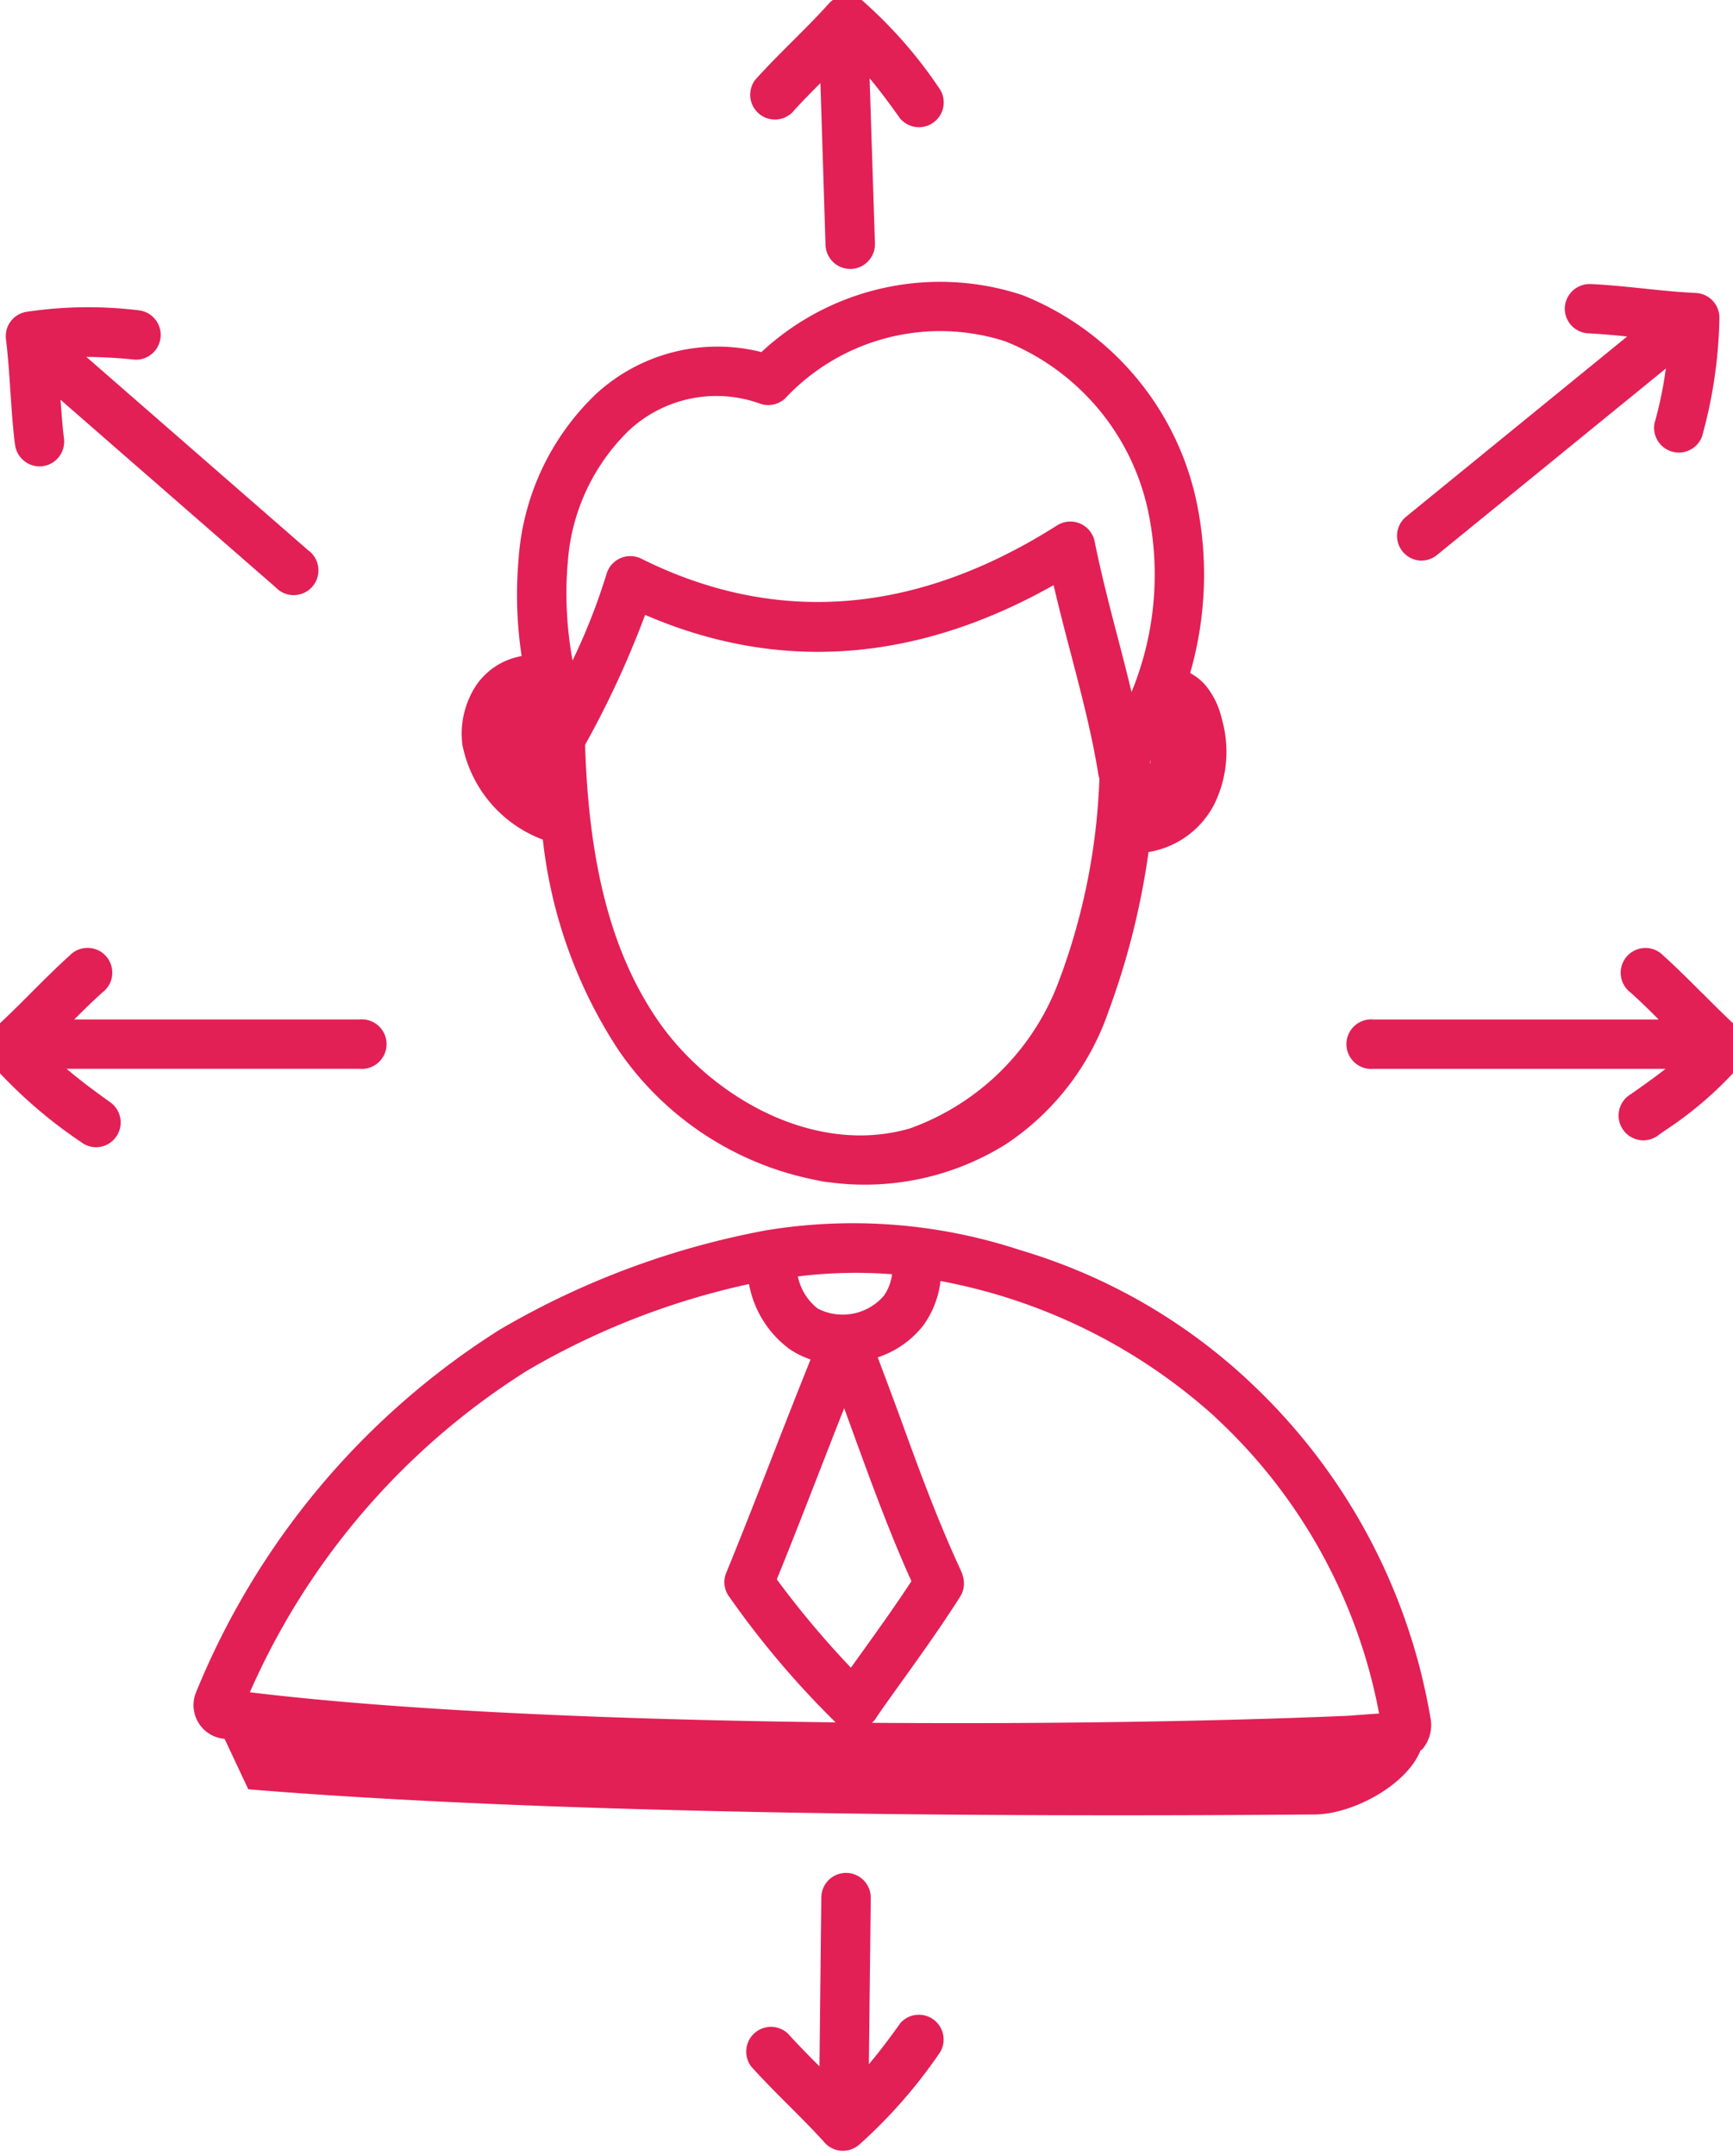 <svg xmlns="http://www.w3.org/2000/svg" xmlns:xlink="http://www.w3.org/1999/xlink" width="70" height="87.027" viewBox="0 0 70 87.027"><defs><clipPath id="clip-path"><rect id="Rectangle_371" data-name="Rectangle 371" width="70" height="87.027" transform="translate(0 0)" fill="#e22055"></rect></clipPath></defs><g id="for-individuals-icon" transform="translate(-0.858 0)"><g id="Group_370" data-name="Group 370" transform="translate(0.858 0)"><g id="Group_369" data-name="Group 369" transform="translate(0 0)" clip-path="url(#clip-path)"><path id="Path_1019" data-name="Path 1019" d="M85.747,71.649c.011,0,.021,0,.032.005a19.31,19.31,0,0,0,3.041,8.48,12.591,12.591,0,0,0,7.942,5.257c.1.023.2.042.3.062s.205.029.308.041a10.76,10.76,0,0,0,7.121-1.544,10.543,10.543,0,0,0,4.135-5.349,30.813,30.813,0,0,0,1.619-6.439,3.652,3.652,0,0,0,2.654-1.925,4.809,4.809,0,0,0,.3-3.471,3.28,3.28,0,0,0-.634-1.314,2.248,2.248,0,0,0-.639-.516A14.346,14.346,0,0,0,112.2,58.1a11.559,11.559,0,0,0-7.051-8.419,10.6,10.6,0,0,0-10.541,2.3,7.252,7.252,0,0,0-6.69,1.7A10.182,10.182,0,0,0,84.8,60.332a16.511,16.511,0,0,0,.123,3.92A2.806,2.806,0,0,0,83.109,65.4a3.544,3.544,0,0,0-.579,2.428,5.144,5.144,0,0,0,3.217,3.82M90.455,79c-1.874-2.7-2.818-6.266-2.969-11.166a38.167,38.167,0,0,0,2.425-5.245c5.4,2.333,10.948,1.928,16.5-1.2.223.96.464,1.881.7,2.781.438,1.676.852,3.257,1.116,4.912a.888.888,0,0,0,.034.1,25.738,25.738,0,0,1-1.657,8.24,10.023,10.023,0,0,1-6.011,5.9C96.69,84.442,92.543,82,90.455,79M110.3,68.622c0-.04.006-.08.009-.119.008-.013.016-.026.024-.038Zm-23.516-8.1a8.215,8.215,0,0,1,2.467-5.371A5.182,5.182,0,0,1,94.5,54.044a1,1,0,0,0,1.13-.259,8.577,8.577,0,0,1,8.832-2.236,9.52,9.52,0,0,1,5.787,6.953,12.457,12.457,0,0,1-.69,7.2c-.166-.676-.335-1.351-.517-2.043-.338-1.294-.689-2.632-.976-4.043a1,1,0,0,0-1.511-.641c-5.689,3.612-11.343,4.062-16.8,1.345a1,1,0,0,0-1.4.609,24.684,24.684,0,0,1-1.375,3.5,14.959,14.959,0,0,1-.2-3.9" transform="translate(-63.853 -37.77)" fill="#e22055"></path><path id="Path_1020" data-name="Path 1020" d="M79.077,217.148a23.148,23.148,0,0,0-9.269-5.309,21.575,21.575,0,0,0-10.255-.795,33.272,33.272,0,0,0-10.762,4.011,31.239,31.239,0,0,0-12.278,14.673,1.365,1.365,0,0,0,1.074,1.83l.093.011.958,2.037c12.248,1.005,29.652,1.126,43.084,1.016,1.512-.013,3.69-1.166,4.262-2.577.026-.027.061-.039.085-.067a1.506,1.506,0,0,0,.317-1.27,24.062,24.062,0,0,0-7.311-13.56m-16.368,1.074.371,1.019c.712,1.952,1.444,3.966,2.345,5.964-.656,1.006-1.445,2.1-2.095,3.006l-.349.487a37.782,37.782,0,0,1-2.993-3.565c.577-1.416,1.16-2.914,1.743-4.41.326-.838.653-1.677.978-2.5m14.972.348a21.766,21.766,0,0,1,6.636,11.978c-.217.011-.434.028-.653.044s-.463.038-.7.049c-5.039.215-11.959.336-19.138.28a1,1,0,0,0,.144-.148c.156-.254.525-.762.981-1.4.761-1.06,1.708-2.377,2.443-3.546a.994.994,0,0,0,.121-.783l-.021-.079a1.04,1.04,0,0,0-.06-.166c-.956-2.063-1.7-4.094-2.479-6.243-.288-.788-.59-1.588-.891-2.386a3.875,3.875,0,0,0,1.841-1.288,3.791,3.791,0,0,0,.695-1.793,22.771,22.771,0,0,1,11.084,5.479m-13.043-5.752a1.854,1.854,0,0,1-.329.867,2.194,2.194,0,0,1-2.674.515,2.207,2.207,0,0,1-.8-1.294,18.981,18.981,0,0,1,3.8-.089m-14.76,3.906a30.553,30.553,0,0,1,8.987-3.51,4.189,4.189,0,0,0,1.645,2.629,3.422,3.422,0,0,0,.842.415c-.49,1.22-.983,2.473-1.477,3.742-.646,1.659-1.291,3.318-1.928,4.864a.991.991,0,0,0,.076.91,36.4,36.4,0,0,0,4.34,5.132c-8.586-.1-17.383-.451-23.659-1.215a29.2,29.2,0,0,1,11.176-12.967" transform="translate(-28.609 -161.383)" fill="#e22055"></path><path id="Path_1021" data-name="Path 1021" d="M249.1,165.546c-.534-.534-1.07-1.07-1.576-1.522a1,1,0,1,0-1.328,1.487c.367.328.751.7,1.137,1.09H235.812a1,1,0,1,0,0,1.992h11.8c-.334.264-.7.529-1.2.881l-.2.141a1,1,0,1,0,1.157,1.621l.2-.14a14.991,14.991,0,0,0,3.105-2.7,1,1,0,0,0-.077-1.408c-.482-.429-.988-.936-1.495-1.445" transform="translate(-180.337 -125.451)" fill="#e22055"></path><path id="Path_1022" data-name="Path 1022" d="M3.957,168.589H15.786a1,1,0,1,0,0-1.992H4.261c.386-.385.769-.762,1.137-1.09a1,1,0,1,0-1.328-1.486c-.505.453-1.042.989-1.576,1.522-.507.509-1.014,1.016-1.495,1.445A1,1,0,0,0,.921,168.4a19.2,19.2,0,0,0,3.648,3.169.982.982,0,0,0,.577.186,1,1,0,0,0,.58-1.807c-.715-.51-1.262-.923-1.769-1.355" transform="translate(-1.261 -125.448)" fill="#e22055"></path><path id="Path_1023" data-name="Path 1023" d="M244.059,60.751a.989.989,0,0,0,.629-.224L253.931,53a15.729,15.729,0,0,1-.457,2.211,1,1,0,0,0,1.922.526,18.969,18.969,0,0,0,.7-4.746,1,1,0,0,0-.95-1.041c-.643-.03-1.357-.1-2.071-.176-.752-.078-1.5-.154-2.183-.185a1.008,1.008,0,0,0-1.041.949,1,1,0,0,0,.95,1.041c.492.023,1.026.072,1.569.127l-8.936,7.279a1,1,0,0,0,.629,1.768" transform="translate(-186.645 -38.124)" fill="#e22055"></path></g></g><g id="Group_372" data-name="Group 372" transform="translate(0.858 0)"><g id="Group_371" data-name="Group 371" transform="translate(0 0)" clip-path="url(#clip-path)"><path id="Path_1024" data-name="Path 1024" d="M4.567,59.124A1,1,0,0,0,5.554,60a1.009,1.009,0,0,0,.126-.008,1,1,0,0,0,.864-1.113c-.062-.489-.1-1.025-.141-1.568l8.69,7.571a1,1,0,1,0,1.308-1.5l-8.953-7.8a19.6,19.6,0,0,1,1.965.111A1,1,0,0,0,9.6,53.705a16.772,16.772,0,0,0-4.539.052A.994.994,0,0,0,4.2,54.869c.08.639.128,1.354.177,2.072.052.753.1,1.509.188,2.183" transform="translate(-3.959 -41.175)" fill="#e22055"></path><path id="Path_1025" data-name="Path 1025" d="M133.571,4.786c.343-.385.739-.787,1.143-1.191l.206,6.537a1,1,0,0,0,1,.965h.031a1,1,0,0,0,.965-1.027L136.7,3.4c.394.47.767.971,1.232,1.623a1,1,0,0,0,1.622-1.158A18.33,18.33,0,0,0,136.46.31a.984.984,0,0,0-.719-.254,1,1,0,0,0-.689.331c-.429.481-.936.988-1.445,1.495-.534.534-1.07,1.069-1.523,1.576a1,1,0,0,0,1.487,1.329" transform="translate(-101.575 -0.241)" fill="#e22055"></path></g></g><g id="Group_374" data-name="Group 374" transform="translate(0.858 0)"><g id="Group_373" data-name="Group 373" transform="translate(0 0)" clip-path="url(#clip-path)"><path id="Path_1026" data-name="Path 1026" d="M137.394,328.334c-.446.624-.843,1.149-1.263,1.647l.076-6.715a1,1,0,0,0-.985-1.008h-.012a1,1,0,0,0-1,.985l-.075,6.823c-.449-.449-.894-.9-1.273-1.322a1,1,0,0,0-1.487,1.326c.453.507.987,1.043,1.522,1.578.507.507,1.016,1.014,1.444,1.494a.993.993,0,0,0,.687.332c.019,0,.038,0,.056,0a1,1,0,0,0,.665-.254,20.389,20.389,0,0,0,3.263-3.729,1,1,0,0,0-1.622-1.157" transform="translate(-101.035 -246.661)" fill="#e22055"></path></g></g></g></svg>